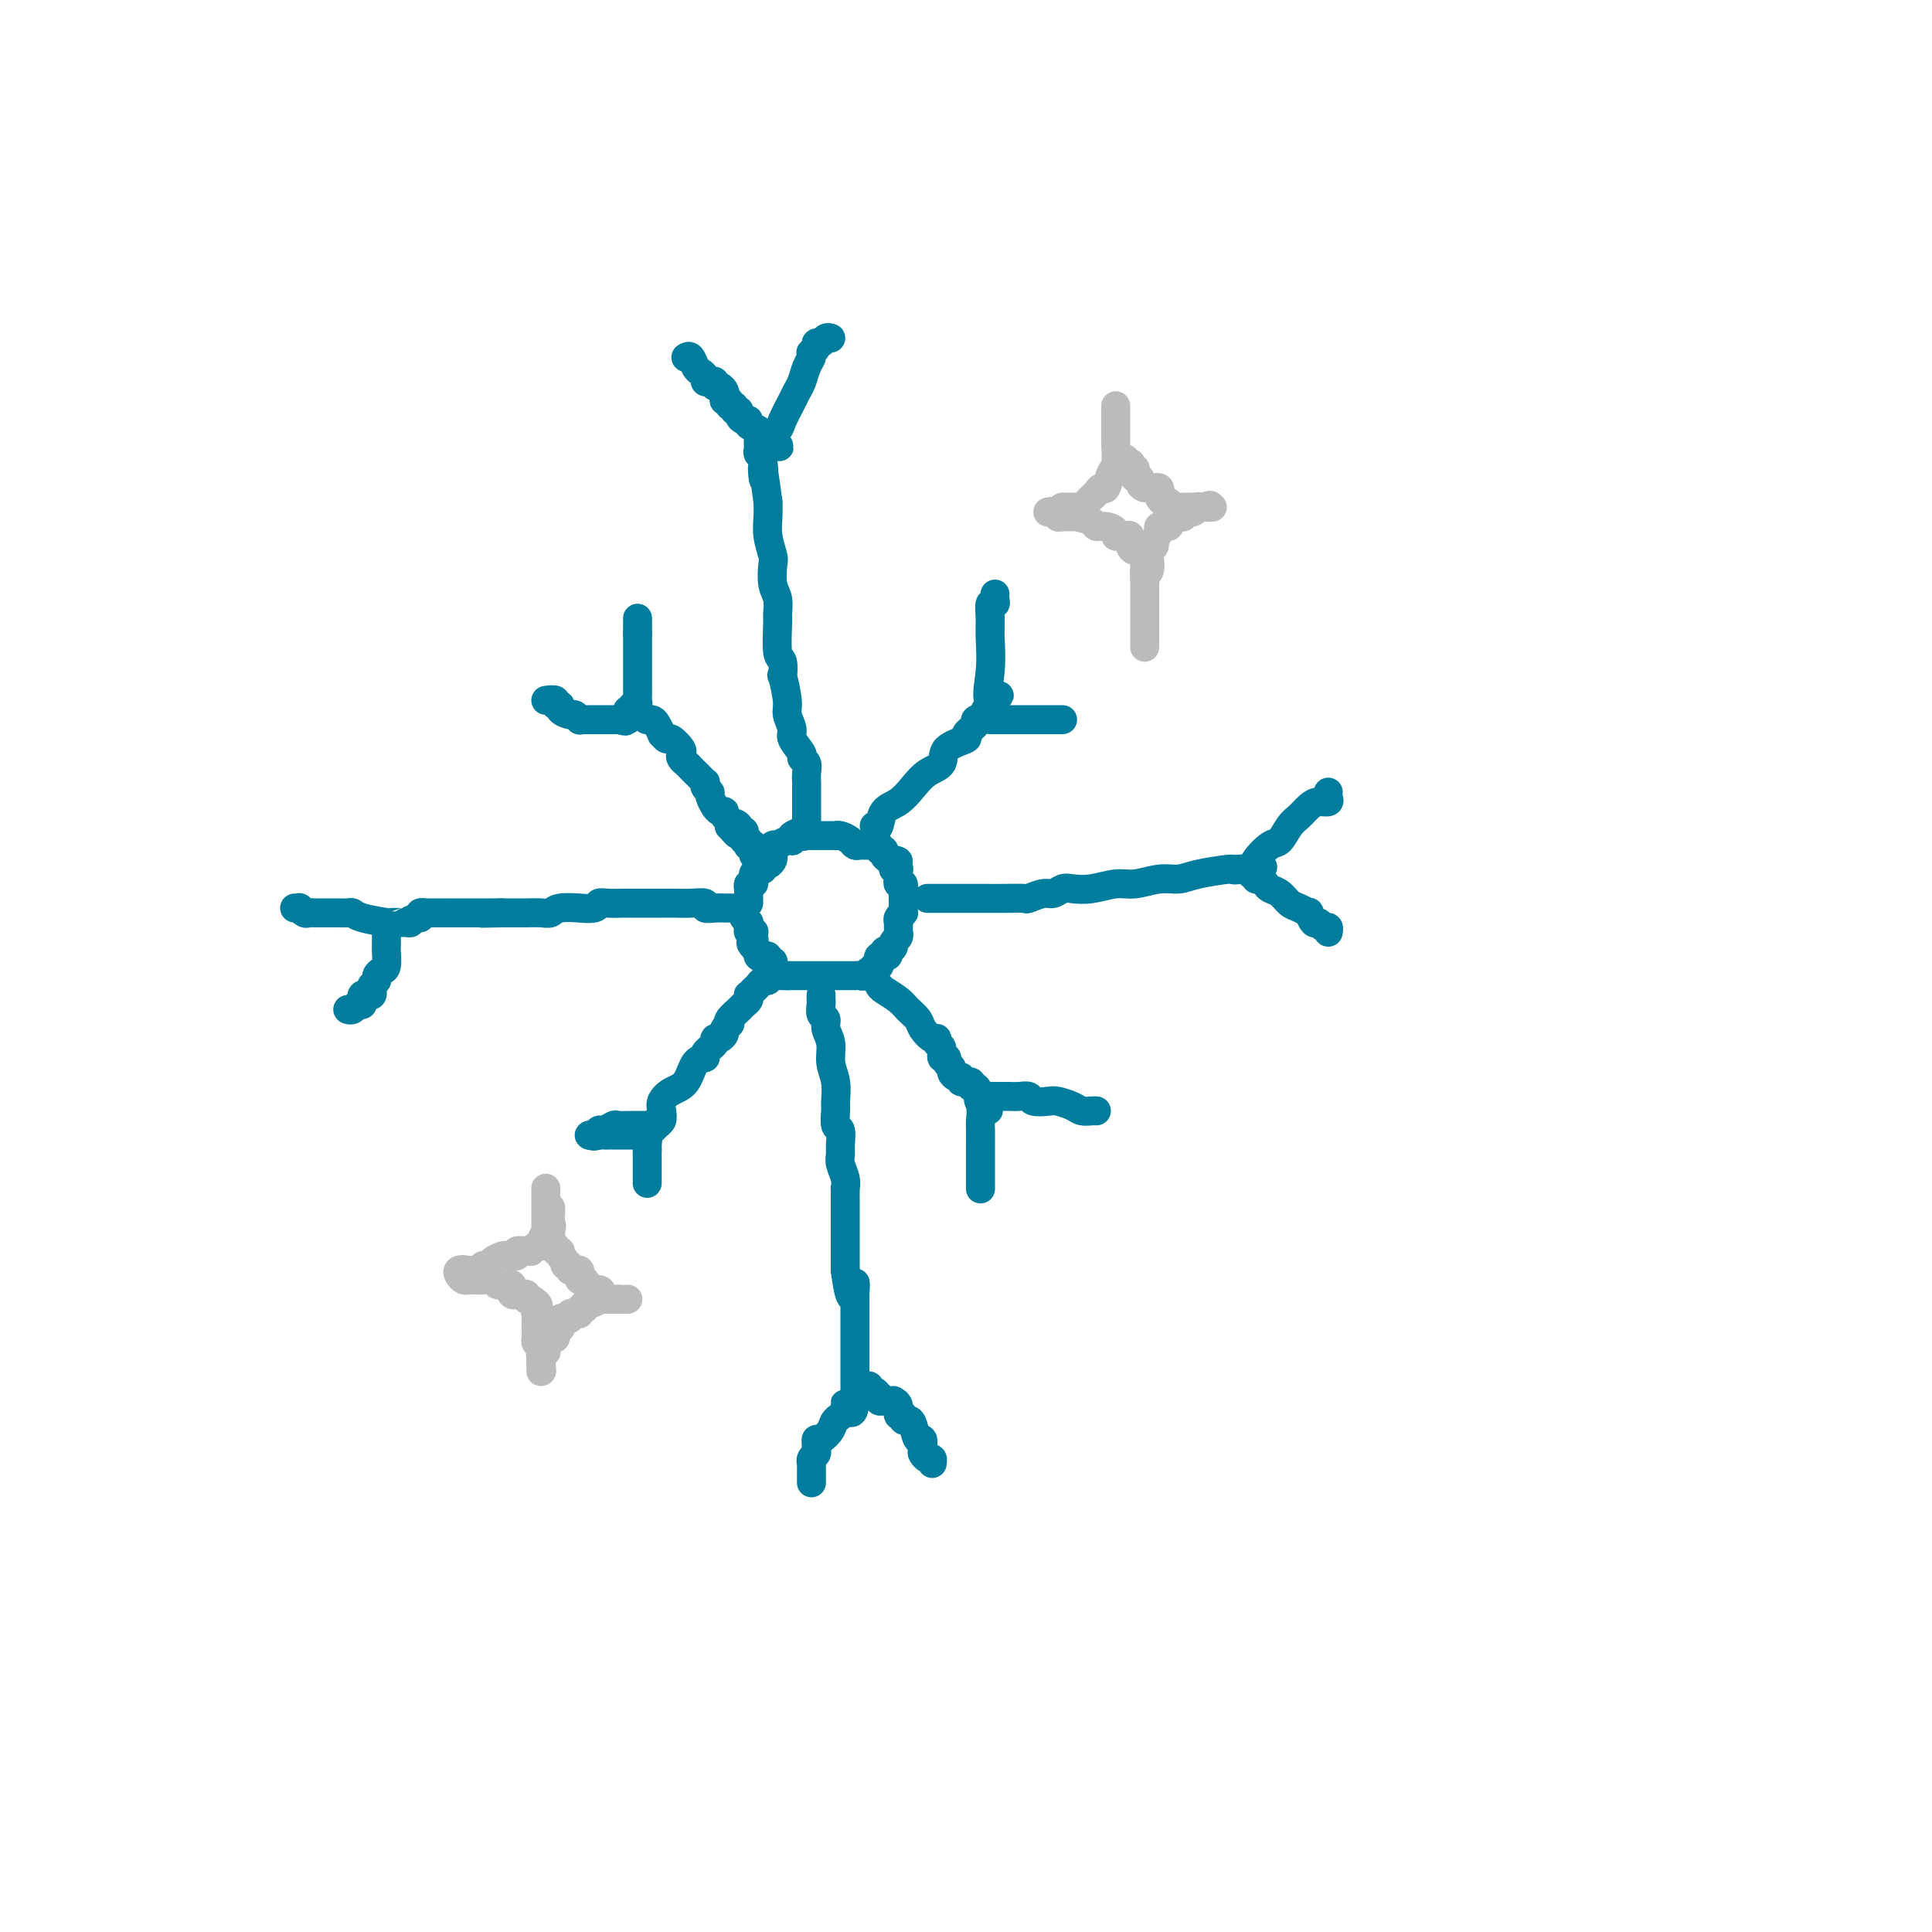 <svg viewBox='0 0 400 400' version='1.1' xmlns='http://www.w3.org/2000/svg' xmlns:xlink='http://www.w3.org/1999/xlink'><g fill='none' stroke='rgb(0,124,156)' stroke-width='6' stroke-linecap='round' stroke-linejoin='round'><path d='M155,187c-0.001,-0.342 -0.001,-0.684 0,-1c0.001,-0.316 0.004,-0.606 0,-1c-0.004,-0.394 -0.015,-0.893 0,-1c0.015,-0.107 0.057,0.179 0,0c-0.057,-0.179 -0.211,-0.821 0,-1c0.211,-0.179 0.788,0.106 1,0c0.212,-0.106 0.061,-0.602 0,-1c-0.061,-0.398 -0.030,-0.699 0,-1'/><path d='M156,181c0.398,-1.150 0.894,-1.025 1,-1c0.106,0.025 -0.178,-0.049 0,0c0.178,0.049 0.818,0.220 1,0c0.182,-0.220 -0.095,-0.832 0,-1c0.095,-0.168 0.560,0.109 1,0c0.440,-0.109 0.854,-0.604 1,-1c0.146,-0.396 0.023,-0.694 0,-1c-0.023,-0.306 0.053,-0.622 0,-1c-0.053,-0.378 -0.235,-0.820 0,-1c0.235,-0.180 0.886,-0.100 1,0c0.114,0.100 -0.309,0.220 0,0c0.309,-0.220 1.351,-0.781 2,-1c0.649,-0.219 0.906,-0.098 1,0c0.094,0.098 0.027,0.171 0,0c-0.027,-0.171 -0.013,-0.585 0,-1'/><path d='M164,173c1.647,-1.238 1.765,-0.332 2,0c0.235,0.332 0.588,0.089 1,0c0.412,-0.089 0.883,-0.024 1,0c0.117,0.024 -0.119,0.006 0,0c0.119,-0.006 0.592,-0.001 1,0c0.408,0.001 0.752,-0.000 1,0c0.248,0.000 0.399,0.003 1,0c0.601,-0.003 1.653,-0.011 2,0c0.347,0.011 -0.009,0.041 0,0c0.009,-0.041 0.384,-0.155 1,0c0.616,0.155 1.475,0.577 2,1c0.525,0.423 0.718,0.846 1,1c0.282,0.154 0.654,0.040 1,0c0.346,-0.040 0.666,-0.007 1,0c0.334,0.007 0.682,-0.013 1,0c0.318,0.013 0.606,0.059 1,0c0.394,-0.059 0.893,-0.223 1,0c0.107,0.223 -0.177,0.833 0,1c0.177,0.167 0.817,-0.109 1,0c0.183,0.109 -0.091,0.603 0,1c0.091,0.397 0.545,0.699 1,1'/><path d='M184,178c3.316,0.729 1.607,0.051 1,0c-0.607,-0.051 -0.110,0.525 0,1c0.110,0.475 -0.166,0.848 0,1c0.166,0.152 0.776,0.084 1,0c0.224,-0.084 0.064,-0.182 0,0c-0.064,0.182 -0.031,0.644 0,1c0.031,0.356 0.061,0.606 0,1c-0.061,0.394 -0.212,0.932 0,1c0.212,0.068 0.789,-0.333 1,0c0.211,0.333 0.056,1.400 0,2c-0.056,0.600 -0.014,0.734 0,1c0.014,0.266 -0.000,0.663 0,1c0.000,0.337 0.014,0.615 0,1c-0.014,0.385 -0.056,0.876 0,1c0.056,0.124 0.211,-0.121 0,0c-0.211,0.121 -0.789,0.606 -1,1c-0.211,0.394 -0.055,0.697 0,1c0.055,0.303 0.011,0.606 0,1c-0.011,0.394 0.012,0.879 0,1c-0.012,0.121 -0.058,-0.122 0,0c0.058,0.122 0.222,0.610 0,1c-0.222,0.390 -0.829,0.682 -1,1c-0.171,0.318 0.094,0.662 0,1c-0.094,0.338 -0.547,0.669 -1,1'/><path d='M184,197c-0.399,1.719 0.103,0.516 0,0c-0.103,-0.516 -0.811,-0.344 -1,0c-0.189,0.344 0.142,0.862 0,1c-0.142,0.138 -0.755,-0.102 -1,0c-0.245,0.102 -0.121,0.548 0,1c0.121,0.452 0.240,0.909 0,1c-0.240,0.091 -0.838,-0.186 -1,0c-0.162,0.186 0.110,0.834 0,1c-0.110,0.166 -0.604,-0.152 -1,0c-0.396,0.152 -0.694,0.773 -1,1c-0.306,0.227 -0.621,0.061 -1,0c-0.379,-0.061 -0.823,-0.016 -1,0c-0.177,0.016 -0.089,0.004 0,0c0.089,-0.004 0.177,-0.001 0,0c-0.177,0.001 -0.621,0.000 -1,0c-0.379,-0.000 -0.693,-0.000 -1,0c-0.307,0.000 -0.606,0.000 -1,0c-0.394,-0.000 -0.883,-0.000 -1,0c-0.117,0.000 0.137,0.000 0,0c-0.137,-0.000 -0.667,-0.000 -1,0c-0.333,0.000 -0.471,0.000 -1,0c-0.529,-0.000 -1.451,-0.000 -2,0c-0.549,0.000 -0.725,0.000 -1,0c-0.275,-0.000 -0.647,-0.000 -1,0c-0.353,0.000 -0.686,0.000 -1,0c-0.314,-0.000 -0.610,-0.000 -1,0c-0.390,0.000 -0.874,0.000 -1,0c-0.126,-0.000 0.107,-0.000 0,0c-0.107,0.000 -0.553,0.000 -1,0'/><path d='M163,202c-2.117,-0.001 -0.410,-0.004 0,0c0.410,0.004 -0.479,0.016 -1,0c-0.521,-0.016 -0.676,-0.060 -1,0c-0.324,0.060 -0.818,0.222 -1,0c-0.182,-0.222 -0.053,-0.829 0,-1c0.053,-0.171 0.029,0.094 0,0c-0.029,-0.094 -0.063,-0.547 0,-1c0.063,-0.453 0.223,-0.905 0,-1c-0.223,-0.095 -0.831,0.167 -1,0c-0.169,-0.167 0.099,-0.762 0,-1c-0.099,-0.238 -0.565,-0.119 -1,0c-0.435,0.119 -0.838,0.238 -1,0c-0.162,-0.238 -0.082,-0.833 0,-1c0.082,-0.167 0.166,0.095 0,0c-0.166,-0.095 -0.583,-0.548 -1,-1'/><path d='M156,196c-1.084,-1.110 -0.294,-0.885 0,-1c0.294,-0.115 0.093,-0.569 0,-1c-0.093,-0.431 -0.078,-0.837 0,-1c0.078,-0.163 0.218,-0.081 0,0c-0.218,0.081 -0.794,0.162 -1,0c-0.206,-0.162 -0.041,-0.568 0,-1c0.041,-0.432 -0.040,-0.889 0,-1c0.040,-0.111 0.203,0.124 0,0c-0.203,-0.124 -0.772,-0.607 -1,-1c-0.228,-0.393 -0.114,-0.697 0,-1'/><path d='M154,189c-0.333,-1.167 -0.167,-0.583 0,0'/><path d='M167,172c-0.000,-0.429 -0.000,-0.858 0,-1c0.000,-0.142 0.000,0.004 0,0c-0.000,-0.004 -0.000,-0.159 0,-1c0.000,-0.841 0.000,-2.367 0,-3c-0.000,-0.633 -0.000,-0.371 0,-1c0.000,-0.629 0.001,-2.147 0,-3c-0.001,-0.853 -0.005,-1.041 0,-1c0.005,0.041 0.017,0.311 0,0c-0.017,-0.311 -0.065,-1.204 0,-2c0.065,-0.796 0.243,-1.497 0,-2c-0.243,-0.503 -0.906,-0.810 -1,-1c-0.094,-0.190 0.382,-0.263 0,-1c-0.382,-0.737 -1.623,-2.136 -2,-3c-0.377,-0.864 0.109,-1.191 0,-2c-0.109,-0.809 -0.813,-2.098 -1,-3c-0.187,-0.902 0.142,-1.417 0,-3c-0.142,-1.583 -0.756,-4.235 -1,-5c-0.244,-0.765 -0.118,0.358 0,0c0.118,-0.358 0.229,-2.196 0,-3c-0.229,-0.804 -0.797,-0.573 -1,-2c-0.203,-1.427 -0.041,-4.512 0,-6c0.041,-1.488 -0.041,-1.380 0,-2c0.041,-0.620 0.203,-1.968 0,-3c-0.203,-1.032 -0.772,-1.750 -1,-3c-0.228,-1.250 -0.113,-3.034 0,-4c0.113,-0.966 0.226,-1.115 0,-2c-0.226,-0.885 -0.792,-2.508 -1,-4c-0.208,-1.492 -0.060,-2.855 0,-4c0.060,-1.145 0.030,-2.073 0,-3'/><path d='M159,104c-1.480,-11.499 -1.181,-6.247 -1,-5c0.181,1.247 0.245,-1.512 0,-3c-0.245,-1.488 -0.798,-1.705 -1,-2c-0.202,-0.295 -0.054,-0.667 0,-1c0.054,-0.333 0.015,-0.628 0,-1c-0.015,-0.372 -0.004,-0.821 0,-1c0.004,-0.179 0.002,-0.090 0,0'/><path d='M170,206c-0.009,0.365 -0.018,0.730 0,1c0.018,0.270 0.061,0.445 0,1c-0.061,0.555 -0.228,1.492 0,2c0.228,0.508 0.849,0.589 1,1c0.151,0.411 -0.170,1.154 0,2c0.170,0.846 0.830,1.797 1,3c0.170,1.203 -0.152,2.659 0,4c0.152,1.341 0.776,2.567 1,4c0.224,1.433 0.046,3.073 0,4c-0.046,0.927 0.041,1.140 0,2c-0.041,0.860 -0.208,2.365 0,3c0.208,0.635 0.792,0.400 1,1c0.208,0.600 0.042,2.035 0,3c-0.042,0.965 0.041,1.458 0,2c-0.041,0.542 -0.207,1.132 0,2c0.207,0.868 0.788,2.015 1,3c0.212,0.985 0.057,1.807 0,2c-0.057,0.193 -0.015,-0.243 0,0c0.015,0.243 0.004,1.165 0,2c-0.004,0.835 -0.001,1.585 0,2c0.001,0.415 0.000,0.497 0,1c-0.000,0.503 -0.000,1.428 0,2c0.000,0.572 0.000,0.793 0,2c-0.000,1.207 -0.000,3.402 0,4c0.000,0.598 0.000,-0.401 0,0c-0.000,0.401 -0.000,2.200 0,4'/><path d='M175,263c1.226,9.374 1.793,4.310 2,3c0.207,-1.310 0.056,1.135 0,2c-0.056,0.865 -0.015,0.151 0,0c0.015,-0.151 0.004,0.262 0,1c-0.004,0.738 -0.001,1.800 0,2c0.001,0.200 0.000,-0.464 0,0c-0.000,0.464 -0.000,2.056 0,3c0.000,0.944 0.000,1.241 0,2c-0.000,0.759 -0.000,1.982 0,3c0.000,1.018 0.000,1.832 0,2c-0.000,0.168 -0.000,-0.310 0,0c0.000,0.310 0.000,1.406 0,2c-0.000,0.594 -0.000,0.684 0,1c0.000,0.316 0.000,0.858 0,1c-0.000,0.142 -0.000,-0.117 0,0c0.000,0.117 0.000,0.609 0,1c-0.000,0.391 -0.000,0.679 0,1c0.000,0.321 0.000,0.674 0,1c-0.000,0.326 -0.000,0.626 0,1c0.000,0.374 0.000,0.821 0,1c-0.000,0.179 -0.000,0.089 0,0'/><path d='M177,290c-0.174,4.369 -1.608,1.791 -2,1c-0.392,-0.791 0.259,0.204 0,1c-0.259,0.796 -1.428,1.393 -2,2c-0.572,0.607 -0.546,1.223 -1,2c-0.454,0.777 -1.389,1.714 -2,2c-0.611,0.286 -0.900,-0.078 -1,0c-0.100,0.078 -0.013,0.600 0,1c0.013,0.400 -0.049,0.680 0,1c0.049,0.320 0.209,0.681 0,1c-0.209,0.319 -0.788,0.596 -1,1c-0.212,0.404 -0.057,0.935 0,1c0.057,0.065 0.015,-0.336 0,0c-0.015,0.336 -0.004,1.410 0,2c0.004,0.590 0.001,0.697 0,1c-0.001,0.303 -0.000,0.801 0,1c0.000,0.199 0.000,0.100 0,0'/><path d='M178,287c0.303,0.033 0.607,0.065 1,0c0.393,-0.065 0.876,-0.229 1,0c0.124,0.229 -0.111,0.850 0,1c0.111,0.150 0.569,-0.170 1,0c0.431,0.170 0.836,0.830 1,1c0.164,0.170 0.086,-0.151 0,0c-0.086,0.151 -0.182,0.772 0,1c0.182,0.228 0.641,0.063 1,0c0.359,-0.063 0.617,-0.023 1,0c0.383,0.023 0.891,0.030 1,0c0.109,-0.030 -0.182,-0.095 0,0c0.182,0.095 0.836,0.351 1,1c0.164,0.649 -0.163,1.691 0,2c0.163,0.309 0.817,-0.116 1,0c0.183,0.116 -0.105,0.772 0,1c0.105,0.228 0.603,0.030 1,0c0.397,-0.030 0.694,0.110 1,1c0.306,0.890 0.621,2.530 1,3c0.379,0.470 0.823,-0.229 1,0c0.177,0.229 0.086,1.386 0,2c-0.086,0.614 -0.167,0.687 0,1c0.167,0.313 0.581,0.867 1,1c0.419,0.133 0.844,-0.157 1,0c0.156,0.157 0.045,0.759 0,1c-0.045,0.241 -0.022,0.120 0,0'/><path d='M142,74c0.331,-0.202 0.662,-0.404 1,0c0.338,0.404 0.682,1.415 1,2c0.318,0.585 0.611,0.744 1,1c0.389,0.256 0.874,0.608 1,1c0.126,0.392 -0.107,0.822 0,1c0.107,0.178 0.554,0.103 1,0c0.446,-0.103 0.890,-0.235 1,0c0.110,0.235 -0.115,0.838 0,1c0.115,0.162 0.571,-0.115 1,0c0.429,0.115 0.832,0.623 1,1c0.168,0.377 0.102,0.622 0,1c-0.102,0.378 -0.239,0.890 0,1c0.239,0.110 0.852,-0.181 1,0c0.148,0.181 -0.171,0.836 0,1c0.171,0.164 0.833,-0.162 1,0c0.167,0.162 -0.161,0.813 0,1c0.161,0.187 0.812,-0.091 1,0c0.188,0.091 -0.085,0.549 0,1c0.085,0.451 0.530,0.894 1,1c0.470,0.106 0.966,-0.126 1,0c0.034,0.126 -0.394,0.608 0,1c0.394,0.392 1.611,0.693 2,1c0.389,0.307 -0.050,0.618 0,1c0.050,0.382 0.590,0.834 1,1c0.410,0.166 0.688,0.048 1,0c0.312,-0.048 0.656,-0.024 1,0'/><path d='M160,91c2.732,2.734 0.563,1.070 0,0c-0.563,-1.070 0.479,-1.546 1,-2c0.521,-0.454 0.521,-0.888 1,-2c0.479,-1.112 1.439,-2.903 2,-4c0.561,-1.097 0.725,-1.499 1,-2c0.275,-0.501 0.661,-1.100 1,-2c0.339,-0.900 0.631,-2.100 1,-3c0.369,-0.900 0.816,-1.499 1,-2c0.184,-0.501 0.105,-0.904 0,-1c-0.105,-0.096 -0.236,0.114 0,0c0.236,-0.114 0.837,-0.552 1,-1c0.163,-0.448 -0.114,-0.904 0,-1c0.114,-0.096 0.618,0.170 1,0c0.382,-0.170 0.641,-0.777 1,-1c0.359,-0.223 0.817,-0.064 1,0c0.183,0.064 0.092,0.032 0,0'/><path d='M192,186c0.073,0.000 0.146,0.000 1,0c0.854,-0.000 2.489,-0.000 4,0c1.511,0.000 2.900,0.001 4,0c1.100,-0.001 1.912,-0.004 3,0c1.088,0.004 2.451,0.016 4,0c1.549,-0.016 3.283,-0.061 4,0c0.717,0.061 0.417,0.226 1,0c0.583,-0.226 2.048,-0.844 3,-1c0.952,-0.156 1.392,0.150 2,0c0.608,-0.150 1.386,-0.757 2,-1c0.614,-0.243 1.066,-0.122 2,0c0.934,0.122 2.350,0.244 4,0c1.650,-0.244 3.533,-0.853 5,-1c1.467,-0.147 2.516,0.167 4,0c1.484,-0.167 3.402,-0.815 5,-1c1.598,-0.185 2.876,0.094 4,0c1.124,-0.094 2.095,-0.561 4,-1c1.905,-0.439 4.744,-0.849 6,-1c1.256,-0.151 0.930,-0.043 1,0c0.070,0.043 0.535,0.022 1,0'/><path d='M256,180c10.145,-0.928 3.506,-0.247 1,0c-2.506,0.247 -0.881,0.062 0,0c0.881,-0.062 1.016,0.001 1,0c-0.016,-0.001 -0.184,-0.064 0,0c0.184,0.064 0.721,0.256 1,0c0.279,-0.256 0.301,-0.960 1,-2c0.699,-1.040 2.074,-2.415 3,-3c0.926,-0.585 1.402,-0.381 2,-1c0.598,-0.619 1.316,-2.060 2,-3c0.684,-0.940 1.332,-1.379 2,-2c0.668,-0.621 1.356,-1.424 2,-2c0.644,-0.576 1.244,-0.925 2,-1c0.756,-0.075 1.666,0.124 2,0c0.334,-0.124 0.090,-0.572 0,-1c-0.090,-0.428 -0.026,-0.837 0,-1c0.026,-0.163 0.013,-0.082 0,0'/><path d='M259,181c0.446,-0.120 0.892,-0.239 1,0c0.108,0.239 -0.123,0.837 0,1c0.123,0.163 0.599,-0.107 1,0c0.401,0.107 0.726,0.592 1,1c0.274,0.408 0.498,0.741 1,1c0.502,0.259 1.282,0.446 2,1c0.718,0.554 1.372,1.477 2,2c0.628,0.523 1.229,0.647 2,1c0.771,0.353 1.712,0.936 2,1c0.288,0.064 -0.077,-0.390 0,0c0.077,0.390 0.595,1.625 1,2c0.405,0.375 0.697,-0.109 1,0c0.303,0.109 0.617,0.813 1,1c0.383,0.187 0.834,-0.142 1,0c0.166,0.142 0.047,0.755 0,1c-0.047,0.245 -0.024,0.123 0,0'/><path d='M153,188c-0.328,0.001 -0.656,0.001 -1,0c-0.344,-0.001 -0.703,-0.004 -1,0c-0.297,0.004 -0.534,0.015 -1,0c-0.466,-0.015 -1.163,-0.057 -2,0c-0.837,0.057 -1.813,0.211 -2,0c-0.187,-0.211 0.417,-0.789 0,-1c-0.417,-0.211 -1.853,-0.057 -3,0c-1.147,0.057 -2.003,0.015 -3,0c-0.997,-0.015 -2.135,-0.004 -3,0c-0.865,0.004 -1.456,0.001 -2,0c-0.544,-0.001 -1.039,-0.001 -2,0c-0.961,0.001 -2.387,0.004 -3,0c-0.613,-0.004 -0.411,-0.015 -1,0c-0.589,0.015 -1.968,0.057 -3,0c-1.032,-0.057 -1.715,-0.212 -2,0c-0.285,0.212 -0.170,0.793 -1,1c-0.830,0.207 -2.606,0.041 -3,0c-0.394,-0.041 0.593,0.041 0,0c-0.593,-0.041 -2.764,-0.207 -4,0c-1.236,0.207 -1.535,0.788 -2,1c-0.465,0.212 -1.097,0.057 -2,0c-0.903,-0.057 -2.077,-0.015 -3,0c-0.923,0.015 -1.595,0.004 -2,0c-0.405,-0.004 -0.544,-0.001 -1,0c-0.456,0.001 -1.228,0.001 -2,0'/><path d='M104,189c-7.759,0.155 -2.656,0.041 -1,0c1.656,-0.041 -0.133,-0.011 -1,0c-0.867,0.011 -0.811,0.003 -1,0c-0.189,-0.003 -0.624,-0.001 -1,0c-0.376,0.001 -0.695,0.000 -1,0c-0.305,-0.000 -0.598,-0.000 -1,0c-0.402,0.000 -0.914,0.000 -1,0c-0.086,-0.000 0.255,0.000 0,0c-0.255,-0.000 -1.106,-0.000 -2,0c-0.894,0.000 -1.832,0.000 -2,0c-0.168,-0.000 0.435,-0.001 0,0c-0.435,0.001 -1.907,0.003 -3,0c-1.093,-0.003 -1.809,-0.011 -2,0c-0.191,0.011 0.141,0.041 0,0c-0.141,-0.041 -0.755,-0.155 -1,0c-0.245,0.155 -0.123,0.577 0,1'/><path d='M87,190c-3.020,0.381 -2.071,0.834 -2,1c0.071,0.166 -0.737,0.045 -1,0c-0.263,-0.045 0.018,-0.015 0,0c-0.018,0.015 -0.334,0.014 -1,0c-0.666,-0.014 -1.683,-0.042 -2,0c-0.317,0.042 0.066,0.155 -1,0c-1.066,-0.155 -3.581,-0.577 -5,-1c-1.419,-0.423 -1.742,-0.845 -2,-1c-0.258,-0.155 -0.450,-0.041 -1,0c-0.550,0.041 -1.457,0.011 -2,0c-0.543,-0.011 -0.723,-0.003 -1,0c-0.277,0.003 -0.652,0.001 -1,0c-0.348,-0.001 -0.670,0.001 -1,0c-0.330,-0.001 -0.667,-0.004 -1,0c-0.333,0.004 -0.663,0.015 -1,0c-0.337,-0.015 -0.683,-0.057 -1,0c-0.317,0.057 -0.607,0.211 -1,0c-0.393,-0.211 -0.889,-0.789 -1,-1c-0.111,-0.211 0.162,-0.057 0,0c-0.162,0.057 -0.761,0.016 -1,0c-0.239,-0.016 -0.120,-0.008 0,0'/><path d='M80,193c0.000,-0.055 0.001,-0.109 0,0c-0.001,0.109 -0.003,0.382 0,1c0.003,0.618 0.011,1.580 0,2c-0.011,0.420 -0.040,0.298 0,1c0.040,0.702 0.151,2.230 0,3c-0.151,0.770 -0.562,0.784 -1,1c-0.438,0.216 -0.901,0.636 -1,1c-0.099,0.364 0.167,0.672 0,1c-0.167,0.328 -0.766,0.676 -1,1c-0.234,0.324 -0.101,0.626 0,1c0.101,0.374 0.172,0.822 0,1c-0.172,0.178 -0.585,0.085 -1,0c-0.415,-0.085 -0.832,-0.163 -1,0c-0.168,0.163 -0.087,0.565 0,1c0.087,0.435 0.181,0.901 0,1c-0.181,0.099 -0.636,-0.169 -1,0c-0.364,0.169 -0.636,0.776 -1,1c-0.364,0.224 -0.818,0.064 -1,0c-0.182,-0.064 -0.091,-0.032 0,0'/><path d='M181,171c0.381,0.298 0.762,0.595 1,0c0.238,-0.595 0.334,-2.084 1,-3c0.666,-0.916 1.901,-1.260 3,-2c1.099,-0.740 2.061,-1.876 3,-3c0.939,-1.124 1.853,-2.237 3,-3c1.147,-0.763 2.526,-1.178 3,-2c0.474,-0.822 0.044,-2.052 1,-3c0.956,-0.948 3.297,-1.616 4,-2c0.703,-0.384 -0.233,-0.485 0,-1c0.233,-0.515 1.635,-1.444 2,-2c0.365,-0.556 -0.308,-0.740 0,-1c0.308,-0.260 1.598,-0.595 2,-1c0.402,-0.405 -0.084,-0.878 0,-1c0.084,-0.122 0.738,0.108 1,0c0.262,-0.108 0.131,-0.554 0,-1'/><path d='M205,146c3.713,-3.830 0.994,-0.904 0,-1c-0.994,-0.096 -0.263,-3.212 0,-6c0.263,-2.788 0.056,-5.247 0,-7c-0.056,-1.753 0.037,-2.799 0,-4c-0.037,-1.201 -0.206,-2.557 0,-3c0.206,-0.443 0.787,0.025 1,0c0.213,-0.025 0.057,-0.545 0,-1c-0.057,-0.455 -0.016,-0.844 0,-1c0.016,-0.156 0.008,-0.078 0,0'/><path d='M205,149c0.342,0.000 0.683,0.000 1,0c0.317,0.000 0.609,0.000 1,0c0.391,0.000 0.882,0.000 1,0c0.118,0.000 -0.138,0.000 0,0c0.138,0.000 0.669,0.000 1,0c0.331,0.000 0.460,0.000 1,0c0.540,0.000 1.489,0.000 2,0c0.511,0.000 0.585,0.000 1,0c0.415,-0.000 1.172,0.000 2,0c0.828,0.000 1.728,0.000 2,0c0.272,0.000 -0.085,0.000 0,0c0.085,0.000 0.610,0.000 1,0c0.390,-0.000 0.643,0.000 1,0c0.357,0.000 0.816,0.000 1,0c0.184,0.000 0.092,0.000 0,0'/><path d='M182,204c0.129,0.244 0.257,0.487 1,1c0.743,0.513 2.100,1.294 3,2c0.900,0.706 1.341,1.337 2,2c0.659,0.663 1.534,1.358 2,2c0.466,0.642 0.521,1.231 1,2c0.479,0.769 1.381,1.716 2,2c0.619,0.284 0.955,-0.097 1,0c0.045,0.097 -0.199,0.670 0,1c0.199,0.330 0.842,0.417 1,1c0.158,0.583 -0.169,1.661 0,2c0.169,0.339 0.832,-0.063 1,0c0.168,0.063 -0.161,0.590 0,1c0.161,0.410 0.812,0.702 1,1c0.188,0.298 -0.085,0.600 0,1c0.085,0.400 0.530,0.896 1,1c0.470,0.104 0.966,-0.184 1,0c0.034,0.184 -0.394,0.841 0,1c0.394,0.159 1.608,-0.178 2,0c0.392,0.178 -0.039,0.873 0,1c0.039,0.127 0.549,-0.312 1,0c0.451,0.312 0.843,1.375 1,2c0.157,0.625 0.078,0.813 0,1'/><path d='M203,228c3.249,3.695 0.870,0.934 0,0c-0.870,-0.934 -0.233,-0.040 0,1c0.233,1.040 0.062,2.228 0,3c-0.062,0.772 -0.017,1.129 0,2c0.017,0.871 0.004,2.257 0,3c-0.004,0.743 -0.001,0.842 0,1c0.001,0.158 0.000,0.373 0,1c-0.000,0.627 -0.000,1.664 0,2c0.000,0.336 0.000,-0.029 0,0c-0.000,0.029 -0.000,0.453 0,1c0.000,0.547 0.000,1.219 0,2c-0.000,0.781 -0.000,1.672 0,2c0.000,0.328 0.000,0.094 0,0c-0.000,-0.094 -0.000,-0.047 0,0'/><path d='M205,227c0.335,0.000 0.670,0.000 1,0c0.330,-0.000 0.656,-0.001 1,0c0.344,0.001 0.706,0.004 1,0c0.294,-0.004 0.520,-0.015 1,0c0.480,0.015 1.216,0.056 2,0c0.784,-0.056 1.617,-0.208 2,0c0.383,0.208 0.315,0.778 1,1c0.685,0.222 2.124,0.098 3,0c0.876,-0.098 1.191,-0.170 2,0c0.809,0.170 2.112,0.581 3,1c0.888,0.419 1.362,0.844 2,1c0.638,0.156 1.441,0.042 2,0c0.559,-0.042 0.874,-0.012 1,0c0.126,0.012 0.063,0.006 0,0'/><path d='M134,149c-0.092,0.013 -0.183,0.027 0,0c0.183,-0.027 0.641,-0.094 1,0c0.359,0.094 0.620,0.349 1,1c0.380,0.651 0.880,1.698 1,2c0.120,0.302 -0.139,-0.140 0,0c0.139,0.140 0.677,0.864 1,1c0.323,0.136 0.429,-0.314 1,0c0.571,0.314 1.605,1.393 2,2c0.395,0.607 0.151,0.744 0,1c-0.151,0.256 -0.208,0.633 0,1c0.208,0.367 0.683,0.725 1,1c0.317,0.275 0.476,0.469 1,1c0.524,0.531 1.412,1.399 2,2c0.588,0.601 0.874,0.933 1,1c0.126,0.067 0.090,-0.132 0,0c-0.090,0.132 -0.235,0.595 0,1c0.235,0.405 0.850,0.754 1,1c0.150,0.246 -0.166,0.391 0,1c0.166,0.609 0.814,1.683 1,2c0.186,0.317 -0.090,-0.123 0,0c0.090,0.123 0.546,0.807 1,1c0.454,0.193 0.906,-0.106 1,0c0.094,0.106 -0.171,0.617 0,1c0.171,0.383 0.778,0.639 1,1c0.222,0.361 0.060,0.828 0,1c-0.060,0.172 -0.017,0.049 0,0c0.017,-0.049 0.009,-0.025 0,0'/><path d='M151,171c2.791,3.421 1.270,0.972 1,0c-0.270,-0.972 0.711,-0.467 1,0c0.289,0.467 -0.115,0.895 0,1c0.115,0.105 0.749,-0.112 1,0c0.251,0.112 0.119,0.552 0,1c-0.119,0.448 -0.224,0.903 0,1c0.224,0.097 0.777,-0.163 1,0c0.223,0.163 0.116,0.747 0,1c-0.116,0.253 -0.241,0.173 0,0c0.241,-0.173 0.848,-0.438 1,0c0.152,0.438 -0.151,1.579 0,2c0.151,0.421 0.758,0.120 1,0c0.242,-0.120 0.121,-0.060 0,0'/><path d='M113,145c0.880,-0.119 1.759,-0.238 2,0c0.241,0.238 -0.157,0.833 0,1c0.157,0.167 0.869,-0.095 1,0c0.131,0.095 -0.320,0.547 0,1c0.320,0.453 1.409,0.906 2,1c0.591,0.094 0.683,-0.171 1,0c0.317,0.171 0.858,0.778 1,1c0.142,0.222 -0.116,0.060 0,0c0.116,-0.060 0.605,-0.016 1,0c0.395,0.016 0.697,0.004 1,0c0.303,-0.004 0.606,-0.001 1,0c0.394,0.001 0.879,0.000 1,0c0.121,-0.000 -0.122,-0.000 0,0c0.122,0.000 0.607,0.000 1,0c0.393,-0.000 0.693,-0.000 1,0c0.307,0.000 0.621,0.000 1,0c0.379,-0.000 0.823,-0.000 1,0c0.177,0.000 0.089,0.000 0,0'/><path d='M128,149c2.488,0.607 1.206,0.125 1,0c-0.206,-0.125 0.662,0.106 1,0c0.338,-0.106 0.147,-0.549 0,-1c-0.147,-0.451 -0.250,-0.908 0,-1c0.250,-0.092 0.851,0.182 1,0c0.149,-0.182 -0.156,-0.821 0,-1c0.156,-0.179 0.774,0.103 1,0c0.226,-0.103 0.061,-0.592 0,-1c-0.061,-0.408 -0.016,-0.736 0,-1c0.016,-0.264 0.004,-0.464 0,-1c-0.004,-0.536 -0.001,-1.408 0,-2c0.001,-0.592 0.000,-0.904 0,-1c-0.000,-0.096 -0.000,0.024 0,0c0.000,-0.024 0.000,-0.191 0,-1c-0.000,-0.809 -0.000,-2.258 0,-3c0.000,-0.742 0.000,-0.776 0,-1c-0.000,-0.224 -0.000,-0.637 0,-1c0.000,-0.363 0.000,-0.675 0,-1c-0.000,-0.325 -0.000,-0.664 0,-1c0.000,-0.336 0.000,-0.668 0,-1'/><path d='M132,131c0.000,-2.117 0.000,-0.410 0,0c0.000,0.410 0.000,-0.478 0,-1c0.000,-0.522 0.000,-0.679 0,-1c0.000,-0.321 -0.000,-0.806 0,-1c0.000,-0.194 0.000,-0.097 0,0'/><path d='M160,202c-0.446,-0.120 -0.893,-0.240 -1,0c-0.107,0.240 0.125,0.839 0,1c-0.125,0.161 -0.608,-0.115 -1,0c-0.392,0.115 -0.693,0.622 -1,1c-0.307,0.378 -0.622,0.626 -1,1c-0.378,0.374 -0.821,0.873 -1,1c-0.179,0.127 -0.094,-0.117 0,0c0.094,0.117 0.197,0.596 0,1c-0.197,0.404 -0.693,0.734 -1,1c-0.307,0.266 -0.426,0.466 -1,1c-0.574,0.534 -1.603,1.400 -2,2c-0.397,0.600 -0.162,0.935 0,1c0.162,0.065 0.249,-0.141 0,0c-0.249,0.141 -0.835,0.628 -1,1c-0.165,0.372 0.091,0.628 0,1c-0.091,0.372 -0.531,0.860 -1,1c-0.469,0.140 -0.969,-0.067 -1,0c-0.031,0.067 0.407,0.410 0,1c-0.407,0.590 -1.659,1.428 -2,2c-0.341,0.572 0.231,0.877 0,1c-0.231,0.123 -1.263,0.063 -2,1c-0.737,0.937 -1.177,2.871 -2,4c-0.823,1.129 -2.027,1.452 -3,2c-0.973,0.548 -1.714,1.322 -2,2c-0.286,0.678 -0.115,1.259 0,2c0.115,0.741 0.176,1.640 0,2c-0.176,0.360 -0.588,0.180 -1,0'/><path d='M136,232c-3.727,4.867 -1.046,2.036 0,1c1.046,-1.036 0.455,-0.277 0,0c-0.455,0.277 -0.775,0.073 -1,0c-0.225,-0.073 -0.354,-0.016 -1,0c-0.646,0.016 -1.808,-0.011 -3,0c-1.192,0.011 -2.413,0.059 -3,0c-0.587,-0.059 -0.541,-0.226 -1,0c-0.459,0.226 -1.424,0.845 -2,1c-0.576,0.155 -0.763,-0.154 -1,0c-0.237,0.154 -0.525,0.772 -1,1c-0.475,0.228 -1.136,0.065 -1,0c0.136,-0.065 1.068,-0.033 2,0'/><path d='M124,235c-1.904,0.464 -0.664,0.124 0,0c0.664,-0.124 0.752,-0.033 1,0c0.248,0.033 0.657,0.009 1,0c0.343,-0.009 0.621,-0.002 1,0c0.379,0.002 0.861,0.001 1,0c0.139,-0.001 -0.064,-0.000 0,0c0.064,0.000 0.394,0.001 1,0c0.606,-0.001 1.487,-0.002 2,0c0.513,0.002 0.659,0.008 1,0c0.341,-0.008 0.876,-0.031 1,0c0.124,0.031 -0.163,0.116 0,0c0.163,-0.116 0.776,-0.433 1,0c0.224,0.433 0.060,1.617 0,2c-0.060,0.383 -0.017,-0.033 0,0c0.017,0.033 0.009,0.517 0,1'/><path d='M134,238c0.000,0.853 0.000,1.485 0,2c0.000,0.515 0.000,0.911 0,1c0.000,0.089 0.000,-0.130 0,0c0.000,0.130 0.000,0.609 0,1c0.000,0.391 0.000,0.692 0,1c0.000,0.308 0.000,0.621 0,1c0.000,0.379 0.000,0.822 0,1c0.000,0.178 0.000,0.089 0,0'/></g>
<g fill='none' stroke='rgb(186,187,187)' stroke-width='6' stroke-linecap='round' stroke-linejoin='round'><path d='M231,84c-0.000,0.324 -0.000,0.649 0,1c0.000,0.351 0.000,0.730 0,1c-0.000,0.270 -0.000,0.433 0,1c0.000,0.567 0.001,1.539 0,2c-0.001,0.461 -0.003,0.411 0,1c0.003,0.589 0.012,1.815 0,2c-0.012,0.185 -0.045,-0.673 0,0c0.045,0.673 0.167,2.877 0,4c-0.167,1.123 -0.623,1.167 -1,2c-0.377,0.833 -0.675,2.457 -1,3c-0.325,0.543 -0.679,0.005 -1,0c-0.321,-0.005 -0.611,0.524 -1,1c-0.389,0.476 -0.877,0.898 -1,1c-0.123,0.102 0.121,-0.116 0,0c-0.121,0.116 -0.605,0.567 -1,1c-0.395,0.433 -0.700,0.848 -1,1c-0.300,0.152 -0.596,0.041 -1,0c-0.404,-0.041 -0.916,-0.011 -1,0c-0.084,0.011 0.262,0.003 0,0c-0.262,-0.003 -1.131,-0.002 -2,0'/><path d='M220,105c-1.575,0.845 -1.011,0.959 -1,1c0.011,0.041 -0.530,0.010 -1,0c-0.470,-0.010 -0.869,0.001 -1,0c-0.131,-0.001 0.005,-0.014 0,0c-0.005,0.014 -0.152,0.057 0,0c0.152,-0.057 0.602,-0.212 1,0c0.398,0.212 0.744,0.792 1,1c0.256,0.208 0.421,0.046 1,0c0.579,-0.046 1.572,0.025 2,0c0.428,-0.025 0.290,-0.148 1,0c0.710,0.148 2.266,0.565 3,1c0.734,0.435 0.645,0.887 1,1c0.355,0.113 1.156,-0.113 2,0c0.844,0.113 1.733,0.564 2,1c0.267,0.436 -0.087,0.855 0,1c0.087,0.145 0.615,0.015 1,0c0.385,-0.015 0.628,0.085 1,0c0.372,-0.085 0.874,-0.356 1,0c0.126,0.356 -0.124,1.338 0,2c0.124,0.662 0.621,1.002 1,1c0.379,-0.002 0.641,-0.347 1,0c0.359,0.347 0.817,1.385 1,2c0.183,0.615 0.092,0.808 0,1'/><path d='M237,117c0.464,1.119 0.124,0.915 0,1c-0.124,0.085 -0.033,0.459 0,1c0.033,0.541 0.009,1.250 0,2c-0.009,0.750 -0.002,1.539 0,2c0.002,0.461 0.001,0.592 0,1c-0.001,0.408 -0.000,1.093 0,2c0.000,0.907 0.000,2.035 0,3c-0.000,0.965 -0.000,1.765 0,2c0.000,0.235 0.000,-0.097 0,0c-0.000,0.097 -0.000,0.622 0,1c0.000,0.378 0.000,0.610 0,1c-0.000,0.390 -0.000,0.937 0,1c0.000,0.063 0.000,-0.358 0,-1c-0.000,-0.642 -0.000,-1.506 0,-2c0.000,-0.494 0.000,-0.619 0,-1c-0.000,-0.381 -0.000,-1.018 0,-2c0.000,-0.982 0.000,-2.307 0,-3c-0.000,-0.693 -0.000,-0.753 0,-1c0.000,-0.247 0.000,-0.682 0,-1c-0.000,-0.318 -0.000,-0.519 0,-1c0.000,-0.481 0.000,-1.240 0,-2'/><path d='M237,120c-0.061,-2.052 -0.212,-1.181 0,-1c0.212,0.181 0.788,-0.329 1,-1c0.212,-0.671 0.061,-1.504 0,-2c-0.061,-0.496 -0.032,-0.657 0,-1c0.032,-0.343 0.065,-0.869 0,-1c-0.065,-0.131 -0.230,0.133 0,0c0.230,-0.133 0.854,-0.662 1,-1c0.146,-0.338 -0.187,-0.486 0,-1c0.187,-0.514 0.894,-1.396 1,-2c0.106,-0.604 -0.389,-0.931 0,-1c0.389,-0.069 1.662,0.121 2,0c0.338,-0.121 -0.261,-0.553 0,-1c0.261,-0.447 1.380,-0.908 2,-1c0.620,-0.092 0.740,0.186 1,0c0.260,-0.186 0.661,-0.834 1,-1c0.339,-0.166 0.617,0.152 1,0c0.383,-0.152 0.872,-0.773 1,-1c0.128,-0.227 -0.105,-0.061 0,0c0.105,0.061 0.547,0.016 1,0c0.453,-0.016 0.915,-0.004 1,0c0.085,0.004 -0.208,0.001 0,0c0.208,-0.001 0.917,-0.000 1,0c0.083,0.000 -0.458,0.000 -1,0'/><path d='M250,105c1.393,-0.774 -0.124,-0.207 -1,0c-0.876,0.207 -1.110,0.056 -1,0c0.110,-0.056 0.563,-0.015 0,0c-0.563,0.015 -2.141,0.005 -3,0c-0.859,-0.005 -1.000,-0.005 -1,0c0.000,0.005 0.141,0.016 0,0c-0.141,-0.016 -0.563,-0.060 -1,0c-0.437,0.060 -0.888,0.224 -1,0c-0.112,-0.224 0.115,-0.834 0,-1c-0.115,-0.166 -0.571,0.113 -1,0c-0.429,-0.113 -0.831,-0.619 -1,-1c-0.169,-0.381 -0.104,-0.637 0,-1c0.104,-0.363 0.248,-0.832 0,-1c-0.248,-0.168 -0.889,-0.035 -1,0c-0.111,0.035 0.306,-0.028 0,0c-0.306,0.028 -1.336,0.149 -2,0c-0.664,-0.149 -0.961,-0.566 -1,-1c-0.039,-0.434 0.182,-0.886 0,-1c-0.182,-0.114 -0.767,0.109 -1,0c-0.233,-0.109 -0.114,-0.551 0,-1c0.114,-0.449 0.223,-0.904 0,-1c-0.223,-0.096 -0.778,0.167 -1,0c-0.222,-0.167 -0.112,-0.763 0,-1c0.112,-0.237 0.226,-0.115 0,0c-0.226,0.115 -0.792,0.223 -1,0c-0.208,-0.223 -0.060,-0.778 0,-1c0.060,-0.222 0.030,-0.111 0,0'/><path d='M113,246c-0.000,0.331 -0.000,0.662 0,1c0.000,0.338 0.000,0.682 0,1c-0.000,0.318 -0.000,0.609 0,1c0.000,0.391 0.000,0.882 0,1c-0.000,0.118 -0.000,-0.136 0,0c0.000,0.136 0.001,0.662 0,1c-0.001,0.338 -0.004,0.489 0,1c0.004,0.511 0.016,1.381 0,2c-0.016,0.619 -0.060,0.988 0,1c0.060,0.012 0.222,-0.333 0,0c-0.222,0.333 -0.830,1.343 -1,2c-0.170,0.657 0.096,0.961 0,1c-0.096,0.039 -0.556,-0.187 -1,0c-0.444,0.187 -0.874,0.786 -1,1c-0.126,0.214 0.050,0.044 0,0c-0.050,-0.044 -0.327,0.040 -1,0c-0.673,-0.040 -1.742,-0.204 -2,0c-0.258,0.204 0.296,0.777 0,1c-0.296,0.223 -1.442,0.097 -2,0c-0.558,-0.097 -0.530,-0.166 -1,0c-0.470,0.166 -1.440,0.566 -2,1c-0.560,0.434 -0.711,0.901 -1,1c-0.289,0.099 -0.717,-0.169 -1,0c-0.283,0.169 -0.422,0.776 -1,1c-0.578,0.224 -1.594,0.064 -2,0c-0.406,-0.064 -0.203,-0.032 0,0'/><path d='M97,263c-2.490,0.785 -1.214,0.249 -1,0c0.214,-0.249 -0.634,-0.210 -1,0c-0.366,0.210 -0.250,0.593 0,1c0.250,0.407 0.634,0.840 1,1c0.366,0.160 0.713,0.047 1,0c0.287,-0.047 0.514,-0.026 1,0c0.486,0.026 1.230,0.059 2,0c0.770,-0.059 1.565,-0.209 2,0c0.435,0.209 0.508,0.778 1,1c0.492,0.222 1.402,0.098 2,0c0.598,-0.098 0.882,-0.170 1,0c0.118,0.170 0.069,0.582 0,1c-0.069,0.418 -0.158,0.843 0,1c0.158,0.157 0.563,0.046 1,0c0.437,-0.046 0.904,-0.026 1,0c0.096,0.026 -0.181,0.059 0,0c0.181,-0.059 0.818,-0.208 1,0c0.182,0.208 -0.091,0.774 0,1c0.091,0.226 0.545,0.113 1,0'/><path d='M110,269c2.238,1.313 1.332,1.594 1,2c-0.332,0.406 -0.089,0.936 0,1c0.089,0.064 0.024,-0.337 0,0c-0.024,0.337 -0.006,1.414 0,2c0.006,0.586 0.001,0.682 0,1c-0.001,0.318 0.004,0.857 0,1c-0.004,0.143 -0.015,-0.111 0,0c0.015,0.111 0.057,0.588 0,1c-0.057,0.412 -0.211,0.758 0,1c0.211,0.242 0.789,0.381 1,1c0.211,0.619 0.057,1.718 0,2c-0.057,0.282 -0.015,-0.254 0,0c0.015,0.254 0.004,1.299 0,2c-0.004,0.701 -0.001,1.057 0,1c0.001,-0.057 0.001,-0.529 0,-1'/><path d='M112,283c0.311,2.005 0.087,0.016 0,-1c-0.087,-1.016 -0.037,-1.060 0,-1c0.037,0.060 0.063,0.224 0,0c-0.063,-0.224 -0.214,-0.834 0,-1c0.214,-0.166 0.792,0.113 1,0c0.208,-0.113 0.045,-0.618 0,-1c-0.045,-0.382 0.026,-0.642 0,-1c-0.026,-0.358 -0.151,-0.814 0,-1c0.151,-0.186 0.577,-0.101 1,0c0.423,0.101 0.845,0.219 1,0c0.155,-0.219 0.045,-0.776 0,-1c-0.045,-0.224 -0.026,-0.115 0,0c0.026,0.115 0.059,0.237 0,0c-0.059,-0.237 -0.209,-0.834 0,-1c0.209,-0.166 0.778,0.100 1,0c0.222,-0.100 0.097,-0.566 0,-1c-0.097,-0.434 -0.167,-0.834 0,-1c0.167,-0.166 0.571,-0.096 1,0c0.429,0.096 0.885,0.218 1,0c0.115,-0.218 -0.110,-0.777 0,-1c0.110,-0.223 0.555,-0.112 1,0'/><path d='M119,272c1.326,-1.636 1.142,-0.228 1,0c-0.142,0.228 -0.240,-0.726 0,-1c0.240,-0.274 0.820,0.133 1,0c0.180,-0.133 -0.039,-0.806 0,-1c0.039,-0.194 0.337,0.092 1,0c0.663,-0.092 1.691,-0.560 2,-1c0.309,-0.440 -0.103,-0.850 0,-1c0.103,-0.150 0.720,-0.040 1,0c0.280,0.040 0.223,0.012 0,0c-0.223,-0.012 -0.611,-0.006 -1,0'/><path d='M124,268c0.821,-0.836 0.374,-0.927 0,-1c-0.374,-0.073 -0.675,-0.127 -1,0c-0.325,0.127 -0.675,0.437 -1,0c-0.325,-0.437 -0.626,-1.620 -1,-2c-0.374,-0.380 -0.822,0.043 -1,0c-0.178,-0.043 -0.085,-0.551 0,-1c0.085,-0.449 0.162,-0.837 0,-1c-0.162,-0.163 -0.564,-0.099 -1,0c-0.436,0.099 -0.905,0.234 -1,0c-0.095,-0.234 0.186,-0.837 0,-1c-0.186,-0.163 -0.838,0.115 -1,0c-0.162,-0.115 0.168,-0.623 0,-1c-0.168,-0.377 -0.833,-0.622 -1,-1c-0.167,-0.378 0.166,-0.889 0,-1c-0.166,-0.111 -0.829,0.177 -1,0c-0.171,-0.177 0.150,-0.821 0,-1c-0.150,-0.179 -0.772,0.107 -1,0c-0.228,-0.107 -0.061,-0.606 0,-1c0.061,-0.394 0.018,-0.684 0,-1c-0.018,-0.316 -0.009,-0.658 0,-1'/><path d='M114,255c-1.547,-2.205 -0.415,-1.218 0,-1c0.415,0.218 0.111,-0.333 0,-1c-0.111,-0.667 -0.030,-1.449 0,-2c0.030,-0.551 0.009,-0.872 0,-1c-0.009,-0.128 -0.004,-0.064 0,0'/><path d='M122,269c0.303,0.000 0.606,0.000 1,0c0.394,0.000 0.879,0.000 1,0c0.121,0.000 -0.122,0.000 0,0c0.122,0.000 0.607,0.000 1,0c0.393,0.000 0.693,0.000 1,0c0.307,0.000 0.621,0.000 1,0c0.379,0.000 0.823,0.000 1,0c0.177,0.000 0.089,0.000 0,0'/><path d='M128,269c1.095,0.000 0.833,0.000 1,0c0.167,0.000 0.762,0.000 1,0c0.238,0.000 0.119,0.000 0,0'/></g>
</svg>